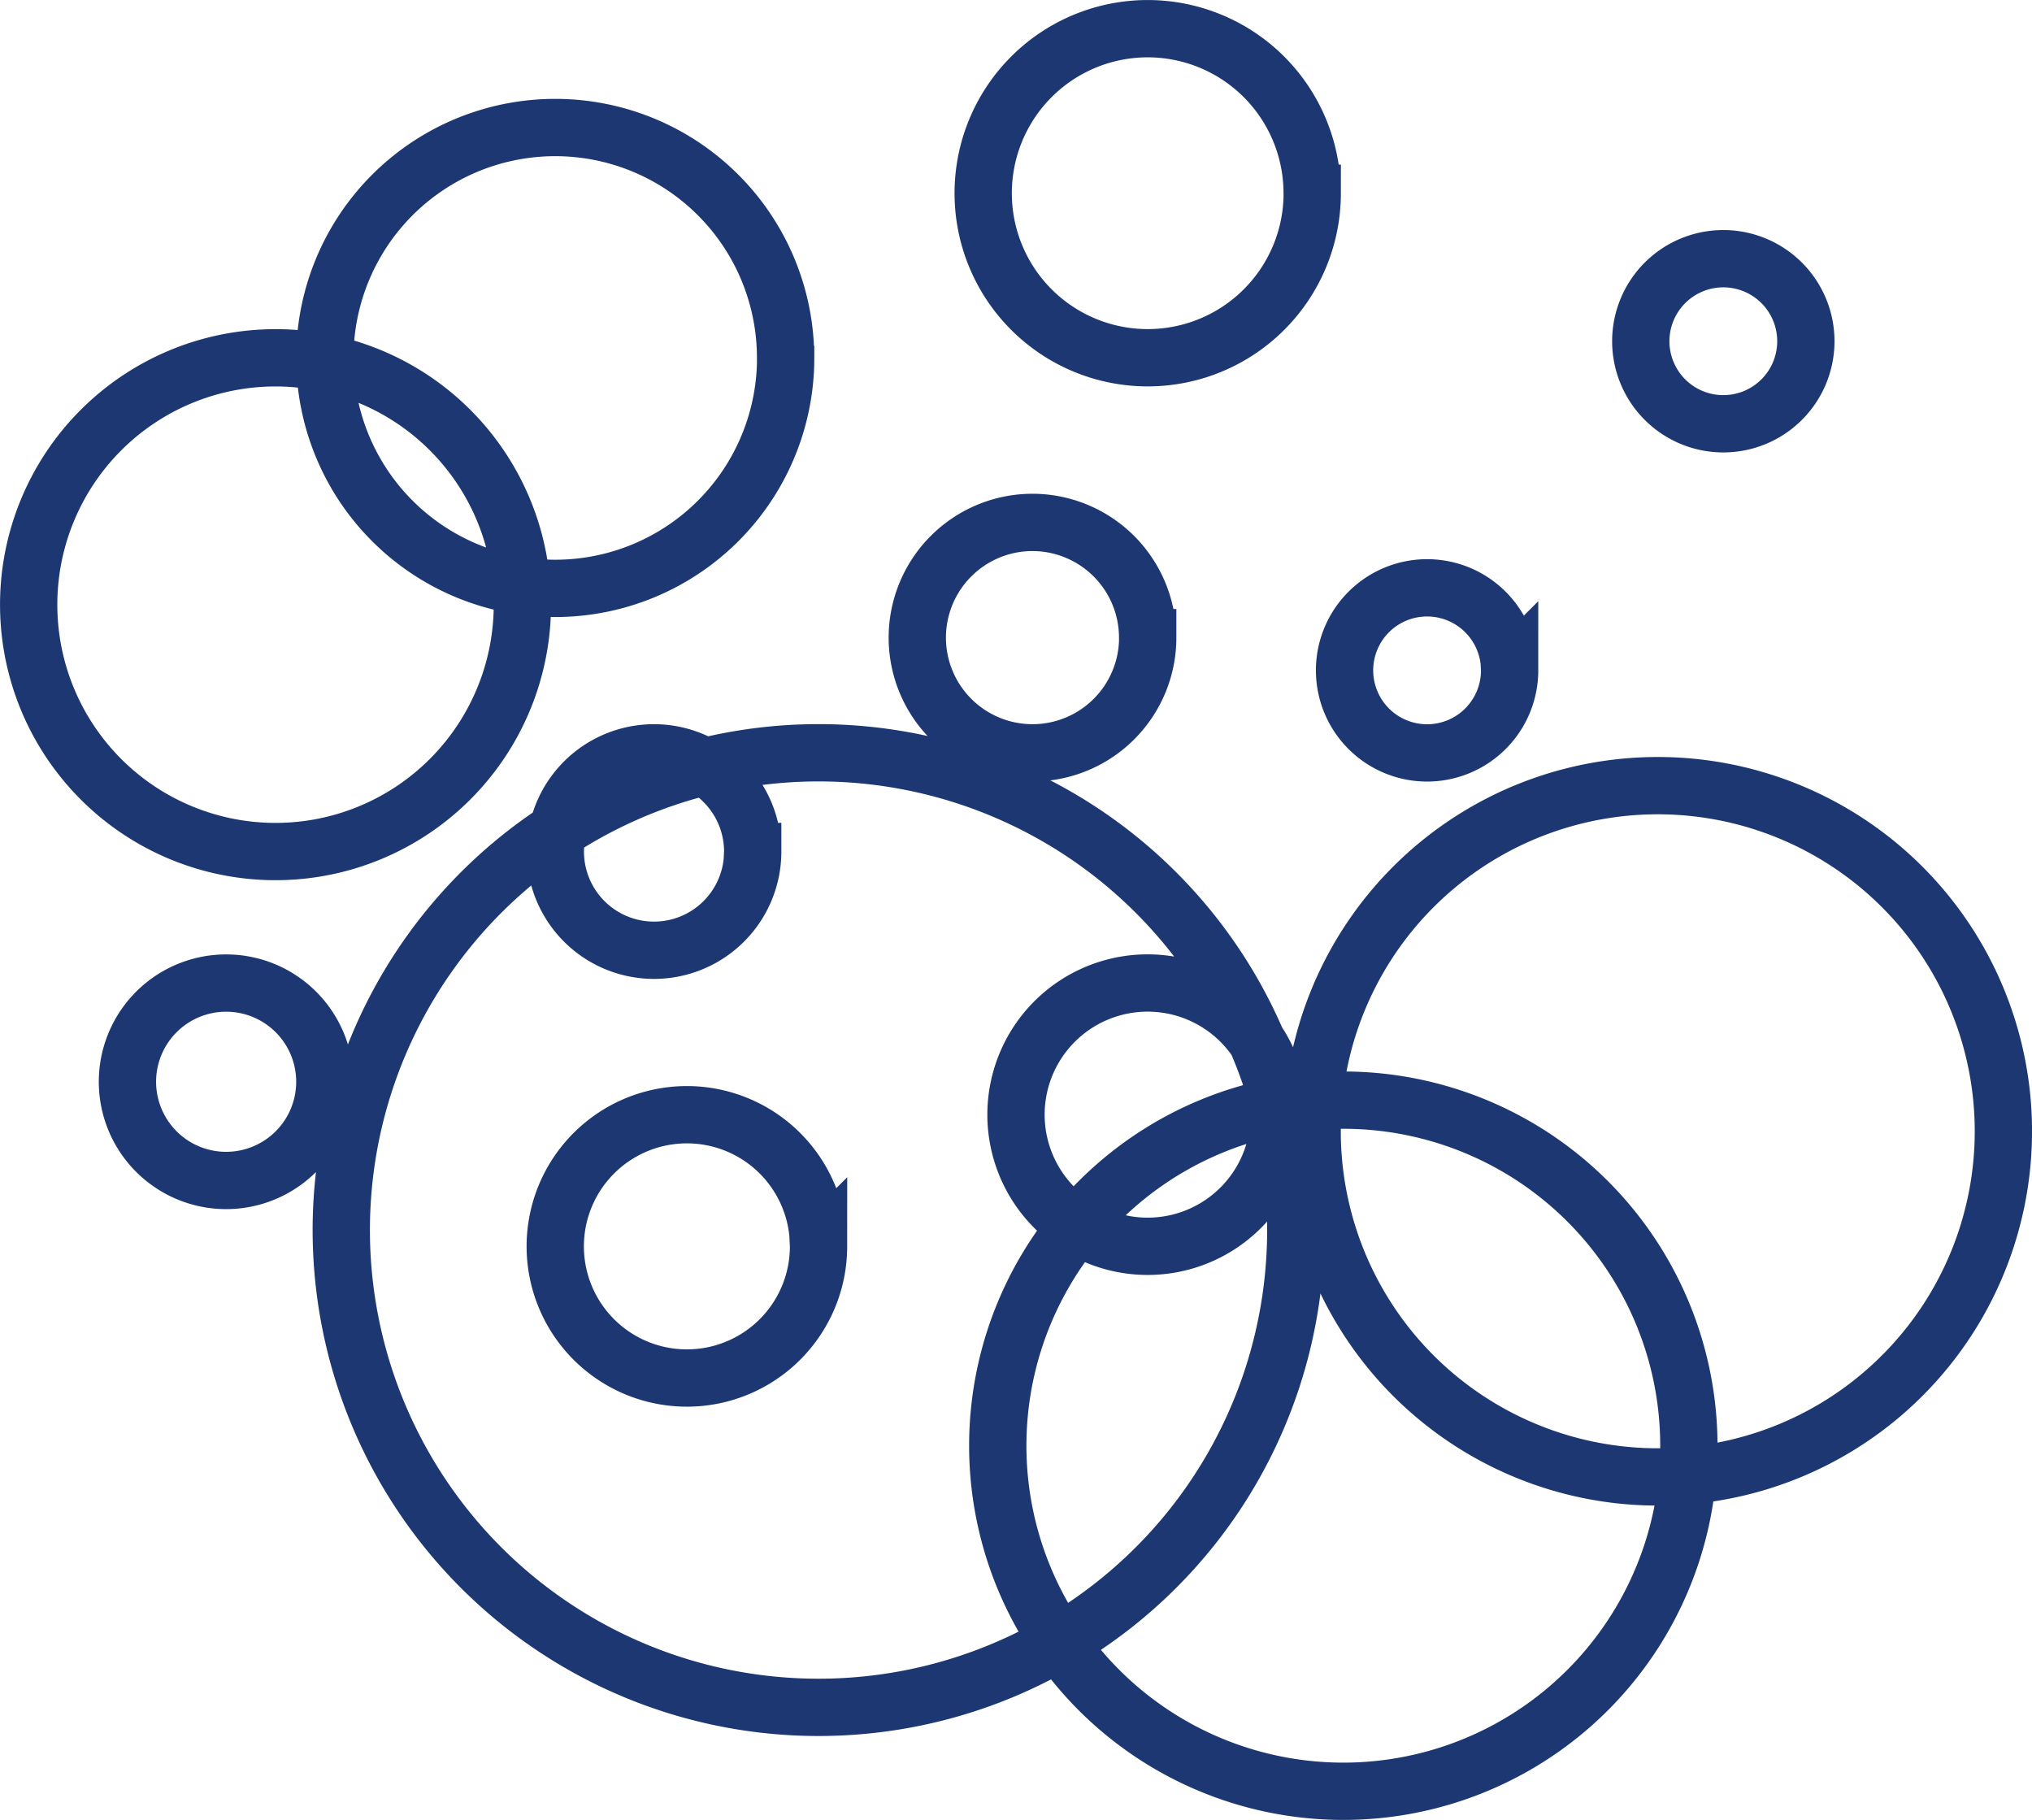 <svg xmlns="http://www.w3.org/2000/svg" width="29.544" height="26.459" viewBox="0 0 29.544 26.459">
  <path id="Path_3961" data-name="Path 3961" d="M396.645,496.578a6.939,6.939,0,1,1-6.939-6.938A6.939,6.939,0,0,1,396.645,496.578Zm5.715,3.135a5.024,5.024,0,1,1-5.024-5.023A5.024,5.024,0,0,1,402.36,499.713Zm4.573-4.572a5.025,5.025,0,1,1-5.026-5.023A5.025,5.025,0,0,1,406.933,495.141Zm-2.872-11.484a1.2,1.2,0,1,1-1.2-1.2A1.2,1.2,0,0,1,404.061,483.658Zm-21.533,10.768a1.435,1.435,0,1,1-1.435-1.437A1.435,1.435,0,0,1,382.528,494.426Zm7.178,2.392a1.914,1.914,0,1,1-1.914-1.915A1.914,1.914,0,0,1,389.706,496.818Zm10.048-8.375a1.2,1.2,0,1,1-1.2-1.2A1.2,1.2,0,0,1,399.754,488.443Zm-3.349,6.459a1.914,1.914,0,1,1-1.914-1.914A1.915,1.915,0,0,1,396.405,494.9ZM385.4,487.487a3.589,3.589,0,1,1-3.589-3.589A3.588,3.588,0,0,1,385.4,487.487Zm3.349,3.588a1.435,1.435,0,1,1-1.435-1.434A1.436,1.436,0,0,1,388.749,491.074Zm8.135-9.57a2.392,2.392,0,1,1-2.392-2.392A2.392,2.392,0,0,1,396.883,481.5Zm-2.392,6.461a1.675,1.675,0,1,1-1.676-1.675A1.676,1.676,0,0,1,394.491,487.965Zm-5.264-4.067a3.35,3.35,0,1,1-3.349-3.349A3.349,3.349,0,0,1,389.227,483.9Z" transform="translate(-377.805 -478.696)" fill="none" stroke="#1c3772" stroke-width="0.833"/>
</svg>
